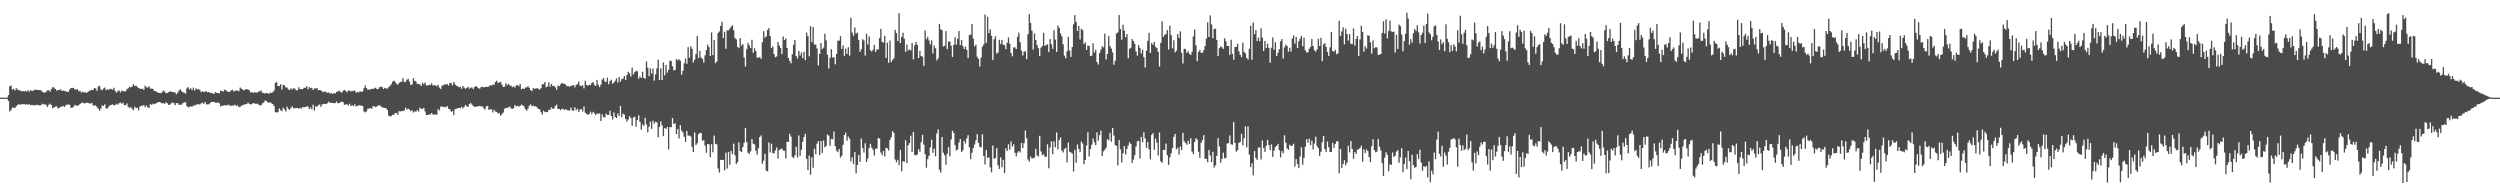 <?xml version="1.0" encoding="UTF-8"?>
<svg xmlns="http://www.w3.org/2000/svg" width="1920" height="150">
  <path d="M0 75.000h1v1.000H0zM1 75.000h1v1.000H1zM2 75.000h1v1.000H2zM3 75.000h1v1.000H3zM4 75.000h1v1.000H4zM5 75.000h1v1.000H5zM6 73.006h1v4.542H6zM7 66.327h1v19.290H7zM8 65.590h1v18.979H8zM9 68.739h1v13.902H9zM10 68.152h1v14.478H10zM11 69.513h1v13.496H11zM12 67.738h1v13.870H12zM13 68.767h1v11.855H13zM14 69.289h1v10.654H14zM15 69.482h1v11.028H15zM16 70.204h1v9.784H16zM17 69.855h1v10.269H17zM18 70.230h1v9.481H18zM19 69.842h1v10.470H19zM20 70.310h1v9.758H20zM21 69.256h1v11.063H21zM22 70.362h1v9.775H22zM23 69.221h1v11.582H23zM24 69.845h1v10.688H24zM25 69.680h1v11.143H25zM26 68.848h1v12.029H26zM27 68.960h1v11.897H27zM28 68.975h1v11.380H28zM29 69.192h1v11.834H29zM30 69.231h1v11.551H30zM31 69.312h1v11.526H31zM32 70.474h1v9.204H32zM33 71.083h1v9.038H33zM34 71.178h1v8.882H34zM35 70.371h1v10.350H35zM36 69.434h1v12.707H36zM37 69.304h1v11.138H37zM38 70.358h1v9.268H38zM39 68.308h1v12.319H39zM40 66.967h1v16.215H40zM41 67.239h1v15.275H41zM42 68.315h1v13.569H42zM43 69.533h1v12.149H43zM44 69.215h1v14.026H44zM45 69.101h1v13.745H45zM46 68.559h1v13.532H46zM47 69.826h1v12.101H47zM48 69.465h1v11.848H48zM49 69.853h1v12.290H49zM50 70.126h1v10.816H50zM51 70.498h1v9.819H51zM52 70.504h1v9.762H52zM53 68.743h1v11.706H53zM54 67.549h1v15.223H54zM55 67.694h1v15.047H55zM56 67.434h1v14.546H56zM57 68.650h1v11.901H57zM58 68.788h1v12.301H58zM59 68.485h1v12.795H59zM60 70.132h1v10.501H60zM61 69.689h1v10.286H61zM62 71.165h1v7.803H62zM63 70.354h1v8.451H63zM64 71.021h1v8.413H64zM65 70.868h1v8.376H65zM66 71.374h1v7.593H66zM67 70.702h1v8.148H67zM68 69.687h1v9.768H68zM69 69.521h1v9.992H69zM70 68.980h1v10.016H70zM71 69.196h1v11.707H71zM72 67.572h1v13.538H72zM73 67.924h1v13.077H73zM74 69.609h1v12.741H74zM75 66.411h1v17.032H75zM76 65.953h1v19.081H76zM77 68.768h1v14.579H77zM78 69.260h1v11.698H78zM79 68.040h1v13.434H79zM80 67.223h1v12.907H80zM81 69.290h1v13.993H81zM82 68.563h1v14.815H82zM83 69.045h1v12.915H83zM84 68.147h1v12.720H84zM85 68.402h1v12.191H85zM86 68.799h1v11.325H86zM87 67.399h1v13.531H87zM88 69.843h1v10.846H88zM89 71.222h1v8.478H89zM90 69.975h1v10.394H90zM91 69.448h1v9.819H91zM92 71.005h1v7.708H92zM93 69.546h1v10.232H93zM94 69.920h1v8.991H94zM95 70.190h1v10.490H95zM96 70.091h1v10.771H96zM97 68.436h1v11.014H97zM98 67.777h1v14.249H98zM99 66.544h1v16.292H99zM100 67.104h1v15.277H100zM101 66.415h1v17.214H101zM102 64.574h1v20.159H102zM103 66.084h1v15.940H103zM104 65.761h1v17.323H104zM105 66.759h1v16.027H105zM106 67.623h1v17.167H106zM107 68.064h1v13.731H107zM108 68.372h1v12.957H108zM109 68.028h1v13.118H109zM110 69.060h1v11.562H110zM111 65.798h1v16.585H111zM112 67.061h1v14.053H112zM113 67.251h1v15.111H113zM114 66.263h1v16.625H114zM115 68.104h1v11.800H115zM116 67.983h1v12.610H116zM117 68.322h1v11.242H117zM118 69.957h1v10.045H118zM119 69.922h1v9.638H119zM120 70.630h1v8.414H120zM121 71.263h1v7.109H121zM122 71.436h1v6.906H122zM123 71.635h1v7.094H123zM124 70.851h1v8.630H124zM125 69.496h1v9.639H125zM126 70.400h1v9.345H126zM127 71.501h1v7.036H127zM128 71.446h1v7.882H128zM129 70.749h1v9.840H129zM130 70.241h1v10.141H130zM131 70.276h1v9.174H131zM132 70.749h1v7.907H132zM133 70.768h1v8.465H133zM134 71.030h1v9.783H134zM135 72.414h1v6.814H135zM136 71.046h1v8.201H136zM137 69.521h1v11.035H137zM138 68.572h1v11.866H138zM139 70.010h1v10.372H139zM140 70.909h1v8.364H140zM141 71.118h1v7.488H141zM142 71.955h1v6.527H142zM143 67.897h1v13.486H143zM144 66.911h1v15.582H144zM145 68.626h1v13.516H145zM146 67.762h1v13.795H146zM147 69.293h1v12.793H147zM148 67.258h1v13.739H148zM149 69.427h1v11.674H149zM150 67.884h1v12.478H150zM151 68.685h1v11.420H151zM152 68.332h1v11.703H152zM153 69.167h1v11.114H153zM154 70.832h1v8.566H154zM155 70.069h1v8.773H155zM156 70.746h1v9.156H156zM157 70.173h1v8.133H157zM158 70.225h1v10.053H158zM159 70.882h1v9.183H159zM160 70.750h1v9.387H160zM161 71.372h1v7.688H161zM162 71.348h1v6.863H162zM163 71.903h1v6.446H163zM164 72.092h1v6.164H164zM165 70.706h1v8.230H165zM166 71.444h1v7.499H166zM167 71.371h1v7.308H167zM168 71.735h1v7.696H168zM169 69.416h1v12.267H169zM170 70.011h1v11.363H170zM171 70.314h1v10.760H171zM172 68.853h1v12.046H172zM173 69.219h1v11.698H173zM174 70.179h1v10.709H174zM175 70.621h1v9.688H175zM176 70.418h1v10.730H176zM177 69.434h1v11.779H177zM178 68.873h1v12.159H178zM179 70.322h1v10.783H179zM180 69.747h1v10.603H180zM181 69.447h1v12.077H181zM182 69.610h1v11.245H182zM183 69.999h1v12.267H183zM184 67.231h1v14.824H184zM185 68.153h1v12.902H185zM186 68.919h1v12.032H186zM187 69.379h1v10.842H187zM188 68.607h1v11.528H188zM189 68.380h1v11.558H189zM190 68.852h1v9.878H190zM191 69.374h1v10.428H191zM192 70.951h1v9.332H192zM193 70.742h1v9.078H193zM194 71.383h1v7.836H194zM195 70.862h1v8.510H195zM196 71.069h1v8.815H196zM197 71.143h1v8.440H197zM198 70.290h1v9.982H198zM199 70.153h1v10.524H199zM200 69.459h1v11.654H200zM201 71.105h1v8.379H201zM202 71.453h1v7.390H202zM203 71.812h1v5.512H203zM204 71.312h1v6.152H204zM205 71.550h1v6.857H205zM206 72.154h1v6.959H206zM207 71.036h1v7.395H207zM208 71.372h1v8.045H208zM209 70.850h1v9.088H209zM210 69.497h1v11.920H210zM211 63.521h1v22.588H211zM212 63.076h1v23.362H212zM213 66.063h1v19.992H213zM214 66.128h1v17.183H214zM215 64.654h1v19.937H215zM216 68.711h1v16.802H216zM217 65.199h1v17.548H217zM218 65.510h1v18.453H218zM219 67.121h1v18.583H219zM220 67.272h1v14.632H220zM221 68.683h1v15.071H221zM222 69.053h1v15.324H222zM223 67.739h1v15.023H223zM224 68.759h1v13.051H224zM225 67.750h1v15.405H225zM226 68.039h1v15.166H226zM227 69.465h1v13.451H227zM228 69.330h1v13.648H228zM229 67.010h1v16.426H229zM230 68.335h1v14.537H230zM231 68.483h1v14.925H231zM232 68.388h1v13.761H232zM233 67.332h1v15.186H233zM234 67.537h1v14.588H234zM235 66.171h1v15.631H235zM236 68.601h1v13.133H236zM237 66.750h1v16.963H237zM238 67.740h1v14.856H238zM239 67.399h1v16.602H239zM240 69.133h1v11.302H240zM241 67.955h1v16.981H241zM242 67.965h1v13.772H242zM243 67.565h1v14.313H243zM244 69.369h1v11.488H244zM245 69.111h1v11.078H245zM246 69.405h1v12.706H246zM247 70.264h1v10.044H247zM248 70.839h1v8.928H248zM249 70.139h1v9.696H249zM250 70.805h1v9.162H250zM251 71.297h1v7.942H251zM252 70.907h1v7.249H252zM253 71.900h1v7.102H253zM254 71.355h1v7.654H254zM255 72.267h1v6.688H255zM256 71.367h1v7.972H256zM257 71.830h1v7.232H257zM258 70.584h1v7.446H258zM259 70.219h1v9.205H259zM260 69.607h1v9.488H260zM261 70.509h1v8.036H261zM262 71.242h1v6.843H262zM263 69.696h1v8.759H263zM264 69.076h1v11.476H264zM265 69.853h1v10.395H265zM266 70.926h1v9.175H266zM267 69.446h1v11.658H267zM268 69.691h1v9.977H268zM269 70.113h1v11.362H269zM270 70.026h1v10.834H270zM271 69.687h1v11.878H271zM272 69.520h1v10.549H272zM273 71.221h1v10.482H273zM274 70.622h1v10.817H274zM275 70.915h1v9.899H275zM276 70.194h1v10.802H276zM277 70.403h1v10.813H277zM278 70.328h1v11.078H278zM279 67.774h1v17.774H279zM280 65.583h1v20.705H280zM281 67.642h1v17.989H281zM282 68.957h1v14.560H282zM283 68.719h1v14.694H283zM284 68.741h1v14.135H284zM285 68.203h1v15.392H285zM286 68.240h1v13.460H286zM287 67.860h1v13.735H287zM288 67.333h1v14.953H288zM289 68.465h1v13.301H289zM290 68.359h1v12.705H290zM291 66.975h1v13.840H291zM292 66.488h1v15.069H292zM293 66.931h1v15.612H293zM294 68.292h1v14.367H294zM295 67.547h1v15.399H295zM296 67.882h1v15.229H296zM297 68.103h1v16.315H297zM298 67.009h1v21.713H298zM299 66.004h1v23.413H299zM300 64.689h1v24.479H300zM301 62.766h1v25.325H301zM302 61.831h1v26.418H302zM303 62.829h1v23.961H303zM304 64.301h1v22.435H304zM305 65.070h1v23.172H305zM306 63.745h1v21.620H306zM307 63.005h1v22.634H307zM308 62.620h1v22.696H308zM309 60.072h1v25.329H309zM310 63.034h1v21.749H310zM311 62.806h1v19.822H311zM312 61.269h1v22.861H312zM313 60.572h1v22.939H313zM314 62.677h1v21.426H314zM315 65.241h1v20.281H315zM316 64.785h1v19.891H316zM317 60.063h1v26.341H317zM318 62.056h1v23.490H318zM319 62.586h1v23.170H319zM320 64.500h1v20.024H320zM321 64.369h1v21.341H321zM322 64.921h1v17.853H322zM323 65.923h1v17.663H323zM324 63.484h1v20.139H324zM325 64.717h1v18.179H325zM326 63.346h1v22.185H326zM327 65.566h1v22.784H327zM328 65.648h1v22.665H328zM329 65.108h1v22.647H329zM330 65.367h1v22.621H330zM331 63.977h1v22.823H331zM332 65.688h1v22.236H332zM333 65.403h1v22.722H333zM334 65.597h1v22.327H334zM335 66.251h1v21.815H335zM336 65.084h1v18.713H336zM337 67.208h1v17.648H337zM338 68.287h1v13.648H338zM339 65.614h1v16.138H339zM340 65.528h1v16.823H340zM341 64.808h1v17.211H341zM342 64.857h1v17.552H342zM343 64.547h1v16.932H343zM344 65.674h1v17.928H344zM345 63.652h1v20.373H345zM346 63.821h1v22.087H346zM347 65.587h1v19.646H347zM348 62.882h1v25.380H348zM349 64.697h1v19.143H349zM350 65.819h1v17.765H350zM351 66.179h1v16.933H351zM352 66.996h1v15.907H352zM353 66.672h1v16.393H353zM354 68.126h1v13.835H354zM355 66.047h1v17.137H355zM356 67.262h1v14.933H356zM357 68.178h1v12.433H357zM358 67.474h1v14.312H358zM359 66.662h1v15.288H359zM360 68.146h1v11.816H360zM361 67.220h1v11.850H361zM362 67.279h1v13.067H362zM363 68.390h1v12.962H363zM364 66.809h1v15.260H364zM365 65.936h1v15.977H365zM366 66.903h1v14.952H366zM367 67.853h1v13.506H367zM368 68.068h1v13.494H368zM369 66.861h1v14.750H369zM370 66.626h1v15.104H370zM371 67.077h1v16.035H371zM372 66.820h1v17.392H372zM373 66.591h1v15.187H373zM374 66.814h1v14.541H374zM375 66.434h1v17.843H375zM376 65.381h1v18.644H376zM377 65.710h1v18.235H377zM378 64.967h1v21.387H378zM379 65.114h1v19.243H379zM380 62.905h1v22.799H380zM381 61.962h1v23.992H381zM382 63.570h1v23.732H382zM383 63.489h1v23.302H383zM384 62.757h1v26.079H384zM385 64.947h1v22.821H385zM386 66.692h1v19.754H386zM387 66.607h1v16.997H387zM388 63.941h1v18.840H388zM389 65.534h1v17.437H389zM390 64.329h1v18.167H390zM391 65.561h1v16.260H391zM392 65.819h1v17.437H392zM393 66.989h1v16.699H393zM394 66.211h1v16.809H394zM395 67.306h1v13.400H395zM396 65.522h1v16.214H396zM397 65.335h1v15.922H397zM398 66.204h1v15.681H398zM399 64.492h1v16.860H399zM400 68.545h1v11.845H400zM401 67.987h1v12.896H401zM402 68.367h1v13.465H402zM403 67.224h1v16.604H403zM404 67.155h1v17.996H404zM405 66.163h1v17.359H405zM406 67.422h1v13.822H406zM407 69.175h1v11.024H407zM408 69.981h1v11.657H408zM409 67.696h1v13.329H409zM410 68.166h1v13.501H410zM411 68.012h1v13.619H411zM412 67.689h1v14.818H412zM413 68.258h1v15.472H413zM414 68.876h1v14.990H414zM415 67.662h1v18.546H415zM416 64.578h1v23.502H416zM417 64.839h1v20.140H417zM418 62.913h1v23.215H418zM419 67.021h1v18.905H419zM420 66.355h1v19.784H420zM421 63.290h1v21.012H421zM422 66.531h1v17.794H422zM423 64.414h1v18.082H423zM424 65.991h1v17.474H424zM425 65.897h1v17.487H425zM426 67.035h1v14.300H426zM427 68.968h1v11.364H427zM428 65.746h1v17.879H428zM429 66.237h1v17.462H429zM430 64.809h1v19.842H430zM431 63.717h1v19.883H431zM432 64.228h1v19.408H432zM433 64.300h1v20.185H433zM434 65.029h1v18.839H434zM435 66.224h1v18.270H435zM436 66.074h1v18.782H436zM437 66.746h1v18.087H437zM438 65.815h1v16.832H438zM439 65.816h1v18.954H439zM440 65.281h1v19.794H440zM441 67.047h1v15.345H441zM442 65.215h1v19.495H442zM443 64.567h1v18.920H443zM444 62.541h1v23.576H444zM445 65.854h1v18.201H445zM446 65.946h1v17.908H446zM447 65.600h1v20.055H447zM448 67.913h1v13.951H448zM449 62.118h1v24.466H449zM450 65.140h1v22.258H450zM451 65.957h1v22.261H451zM452 65.026h1v22.536H452zM453 65.353h1v20.479H453zM454 63.702h1v24.005H454zM455 63.023h1v22.837H455zM456 65.075h1v21.895H456zM457 66.046h1v22.384H457zM458 61.330h1v25.781H458zM459 64.989h1v22.511H459zM460 66.942h1v20.138H460zM461 65.033h1v27.947H461zM462 61.178h1v26.755H462zM463 59.823h1v30.115H463zM464 62.471h1v27.730H464zM465 63.029h1v24.177H465zM466 59.641h1v28.709H466zM467 64.647h1v23.685H467zM468 62.274h1v22.773H468zM469 61.188h1v27.848H469zM470 64.200h1v27.633H470zM471 63.356h1v23.003H471zM472 61.878h1v28.012H472zM473 60.250h1v30.387H473zM474 63.512h1v23.575H474zM475 59.196h1v29.948H475zM476 62.693h1v18.680H476zM477 60.823h1v29.262H477zM478 60.298h1v26.927H478zM479 58.358h1v29.716H479zM480 61.403h1v29.927H480zM481 57.585h1v35.797H481zM482 55.134h1v36.698H482zM483 56.391h1v32.837H483zM484 58.802h1v31.853H484zM485 51.925h1v44.762H485zM486 57.202h1v33.006H486zM487 55.365h1v34.302H487zM488 54.289h1v42.987H488zM489 54.805h1v37.395H489zM490 60.483h1v28.140H490zM491 58.687h1v34.849H491zM492 59.903h1v39.676H492zM493 55.129h1v40.334H493zM494 59.757h1v36.967H494zM495 60.463h1v30.075H495zM496 47.209h1v48.393H496zM497 52.044h1v49.597H497zM498 58.545h1v38.794H498zM499 52.550h1v40.824H499zM500 56.476h1v42.442H500zM501 52.607h1v40.072H501zM502 61.909h1v32.969H502zM503 57.150h1v36.250H503zM504 52.531h1v41.454H504zM505 45.877h1v59.549H505zM506 61.426h1v36.096H506zM507 52.468h1v40.847H507zM508 61.471h1v34.904H508zM509 47.988h1v56.536H509zM510 57.903h1v40.385H510zM511 49.895h1v49.105H511zM512 55.744h1v41.724H512zM513 53.676h1v61.060H513zM514 46.653h1v50.881H514zM515 46.968h1v50.839H515zM516 50.878h1v39.799H516zM517 54.030h1v41.186H517zM518 53.690h1v40.975H518zM519 45.454h1v57.586H519zM520 46.318h1v52.775H520zM521 45.511h1v60.822H521zM522 46.588h1v49.517H522zM523 57.424h1v42.951H523zM524 54.388h1v47.267H524zM525 48.569h1v56.467H525zM526 44.883h1v64.078H526zM527 48.996h1v51.634H527zM528 36.195h1v67.954H528zM529 44.318h1v59.801H529zM530 35.610h1v69.200H530zM531 37.443h1v75.351H531zM532 48.026h1v68.689H532zM533 45.774h1v55.969H533zM534 41.540h1v69.807H534zM535 27.675h1v82.424H535zM536 44.628h1v58.559H536zM537 39.067h1v62.997H537zM538 44.118h1v58.059H538zM539 45.210h1v62.889H539zM540 48.097h1v59.536H540zM541 42.420h1v69.439H541zM542 38.383h1v78.848H542zM543 34.263h1v76.408H543zM544 36.211h1v74.616H544zM545 43.008h1v77.779H545zM546 24.935h1v85.748H546zM547 42.343h1v74.589H547zM548 30.842h1v73.289H548zM549 48.466h1v61.976H549zM550 47.204h1v63.692H550zM551 25.296h1v104.072H551zM552 24.130h1v108.383H552zM553 19.974h1v102.731H553zM554 16.707h1v106.287H554zM555 29.205h1v93.569H555zM556 24.418h1v106.441H556zM557 37.468h1v79.805H557zM558 23.309h1v106.115H558zM559 23.409h1v93.254H559zM560 22.040h1v104.571H560zM561 20.516h1v95.416H561zM562 19.358h1v99.085H562zM563 23.238h1v87.110H563zM564 29.224h1v90.077H564zM565 30.314h1v95.762H565zM566 36.091h1v88.390H566zM567 37.023h1v72.365H567zM568 29.226h1v86.747H568zM569 35.015h1v81.861H569zM570 33.919h1v79.036H570zM571 44.135h1v65.581H571zM572 51.078h1v47.279H572zM573 37.781h1v71.352H573zM574 32.895h1v84.431H574zM575 34.803h1v83.321H575zM576 36.920h1v79.308H576zM577 30.508h1v76.282H577zM578 40.676h1v69.733H578zM579 36.997h1v73.851H579zM580 39.219h1v76.531H580zM581 44.133h1v74.563H581zM582 44.388h1v69.462H582zM583 43.762h1v61.494H583zM584 45.151h1v58.871H584zM585 32.424h1v93.401H585zM586 23.966h1v99.432H586zM587 28.921h1v89.252H587zM588 27.868h1v103.264H588zM589 23.090h1v108.487H589zM590 21.563h1v87.785H590zM591 27.584h1v89.512H591zM592 36.912h1v73.401H592zM593 35.651h1v81.923H593zM594 41.506h1v76.322H594zM595 43.932h1v71.618H595zM596 43.375h1v69.935H596zM597 32.274h1v89.637H597zM598 34.968h1v80.366H598zM599 36.857h1v77.684H599zM600 41.532h1v72.482H600zM601 28.022h1v87.600H601zM602 30.746h1v85.026H602zM603 29.490h1v92.254H603zM604 36.802h1v72.024H604zM605 44.536h1v64.504H605zM606 46.735h1v56.064H606zM607 48.638h1v56.259H607zM608 41.656h1v78.821H608zM609 34.375h1v87.093H609zM610 30.718h1v88.582H610zM611 43.052h1v69.704H611zM612 44.922h1v76.092H612zM613 39.067h1v64.942H613zM614 42.595h1v77.059H614zM615 40.330h1v74.739H615zM616 44.657h1v64.307H616zM617 39.713h1v65.574H617zM618 46.184h1v56.596H618zM619 24.982h1v97.038H619zM620 27.833h1v102.905H620zM621 43.206h1v76.301H621zM622 20.042h1v114.195H622zM623 32.363h1v88.584H623zM624 20.789h1v108.015H624zM625 34.132h1v80.038H625zM626 34.276h1v84.169H626zM627 37.215h1v73.155H627zM628 50.239h1v58.205H628zM629 41.417h1v77.644H629zM630 33.041h1v75.308H630zM631 37.740h1v79.735H631zM632 36.593h1v71.301H632zM633 25.931h1v87.165H633zM634 31.045h1v80.988H634zM635 41.971h1v61.285H635zM636 52.660h1v51.541H636zM637 44.444h1v67.535H637zM638 37.801h1v68.850H638zM639 44.235h1v62.787H639zM640 43.876h1v57.166H640zM641 49.394h1v62.872H641zM642 41.441h1v74.226H642zM643 31.280h1v85.587H643zM644 31.187h1v83.305H644zM645 27.777h1v93.197H645zM646 37.534h1v82.083H646zM647 34.866h1v76.341H647zM648 42.840h1v60.825H648zM649 37.270h1v64.521H649zM650 41.295h1v66.737H650zM651 36.257h1v68.591H651zM652 42.713h1v63.832H652zM653 13.618h1v110.348H653zM654 25.001h1v95.887H654zM655 27.472h1v98.446H655zM656 21.101h1v95.710H656zM657 25.738h1v107.320H657zM658 25.072h1v101.669H658zM659 30.658h1v88.302H659zM660 39.805h1v84.447H660zM661 37.811h1v68.620H661zM662 30.177h1v83.474H662zM663 31.018h1v86.149H663zM664 42.718h1v67.314H664zM665 25.970h1v98.462H665zM666 34.159h1v87.530H666zM667 27.959h1v85.748H667zM668 38.651h1v71.805H668zM669 39.578h1v73.789H669zM670 38.232h1v76.748H670zM671 34.480h1v84.969H671zM672 39.787h1v74.478H672zM673 37.898h1v76.165H673zM674 37.997h1v67.953H674zM675 29.213h1v77.215H675zM676 22.106h1v95.037H676zM677 32.121h1v87.090H677zM678 32.695h1v83.266H678zM679 27.553h1v92.642H679zM680 44.468h1v69.036H680zM681 32.818h1v81.151H681zM682 48.215h1v67.330H682zM683 31.117h1v76.475H683zM684 47.668h1v57.764H684zM685 45.986h1v54.685H685zM686 44.795h1v57.226H686zM687 22.891h1v99.697H687zM688 25.458h1v99.212H688zM689 31.464h1v91.275H689zM690 10.085h1v116.778H690zM691 32.957h1v82.174H691zM692 28.419h1v103.205H692zM693 25.146h1v98.644H693zM694 29.637h1v94.559H694zM695 39.907h1v67.769H695zM696 34.258h1v91.015H696zM697 38.850h1v72.833H697zM698 37.927h1v72.005H698zM699 38.679h1v65.584H699zM700 33.019h1v83.658H700zM701 45.636h1v55.626H701zM702 34.813h1v84.176H702zM703 32.219h1v87.124H703zM704 34.508h1v84.166H704zM705 44.541h1v70.058H705zM706 39.123h1v77.409H706zM707 43.029h1v66.164H707zM708 43.597h1v59.989H708zM709 50.577h1v60.454H709zM710 23.363h1v95.023H710zM711 30.092h1v98.669H711zM712 28.258h1v93.979H712zM713 31.067h1v88.640H713zM714 34.023h1v79.084H714zM715 30.934h1v76.384H715zM716 41.058h1v76.239H716zM717 34.894h1v79.244H717zM718 37.079h1v82.984H718zM719 46.411h1v56.158H719zM720 44.826h1v54.523H720zM721 18.338h1v111.992H721zM722 22.547h1v110.085H722zM723 23.185h1v82.037H723zM724 35.643h1v81.679H724zM725 35.104h1v84.147H725zM726 23.930h1v102.513H726zM727 37.781h1v80.337H727zM728 31.966h1v80.994H728zM729 31.824h1v88.203H729zM730 35.083h1v71.981H730zM731 43.703h1v56.693H731zM732 34.433h1v67.676H732zM733 28.532h1v82.910H733zM734 34.280h1v81.210H734zM735 29.742h1v85.111H735zM736 23.748h1v85.626H736zM737 34.662h1v72.115H737zM738 30.794h1v86.052H738zM739 35.429h1v80.005H739zM740 37.641h1v70.522H740zM741 35.831h1v74.384H741zM742 38.342h1v67.966H742zM743 44.656h1v59.158H743zM744 26.935h1v86.265H744zM745 26.496h1v95.789H745zM746 18.428h1v98.936H746zM747 29.700h1v84.040H747zM748 35.527h1v75.465H748zM749 34.251h1v73.596H749zM750 43.593h1v59.432H750zM751 45.213h1v64.517H751zM752 51.034h1v61.793H752zM753 44.212h1v68.952H753zM754 35.891h1v67.294H754zM755 34.201h1v85.513H755zM756 11.136h1v115.213H756zM757 32.871h1v82.358H757zM758 12.912h1v108.365H758zM759 25.410h1v95.488H759zM760 22.492h1v106.057H760zM761 27.522h1v104.853H761zM762 46.145h1v65.700H762zM763 30.088h1v91.947H763zM764 27.865h1v93.409H764zM765 41.108h1v72.707H765zM766 40.322h1v86.597H766zM767 30.569h1v99.152H767zM768 33.826h1v87.133H768zM769 30.626h1v97.892H769zM770 34.361h1v88.421H770zM771 34.685h1v98.167H771zM772 37.773h1v76.177H772zM773 32.817h1v83.170H773zM774 28.752h1v82.043H774zM775 33.572h1v81.343H775zM776 40.598h1v67.975H776zM777 43.259h1v69.254H777zM778 36.521h1v74.307H778zM779 36.346h1v81.026H779zM780 37.693h1v82.345H780zM781 28.261h1v88.924H781zM782 25.020h1v90.950H782zM783 32.484h1v84.559H783zM784 38.851h1v70.989H784zM785 42.599h1v71.059H785zM786 39.777h1v70.217H786zM787 39.254h1v60.951H787zM788 45.416h1v60.758H788zM789 26.262h1v96.233H789zM790 10.873h1v113.224H790zM791 17.635h1v102.637H791zM792 23.479h1v98.318H792zM793 38.016h1v83.505H793zM794 25.759h1v95.222H794zM795 30.729h1v83.423H795zM796 34.630h1v84.707H796zM797 37.003h1v83.289H797zM798 43.072h1v61.245H798zM799 36.588h1v79.717H799zM800 35.272h1v83.928H800zM801 25.250h1v93.283H801zM802 35.301h1v85.144H802zM803 34.431h1v85.891H803zM804 34.055h1v76.815H804zM805 40.032h1v89.206H805zM806 30.032h1v83.284H806zM807 33.987h1v74.577H807zM808 37.489h1v80.992H808zM809 23.181h1v85.391H809zM810 30.440h1v82.719H810zM811 39.832h1v61.921H811zM812 19.617h1v95.090H812zM813 21.522h1v86.086H813zM814 25.649h1v79.907H814zM815 27.845h1v87.791H815zM816 33.996h1v83.092H816zM817 42.680h1v71.849H817zM818 44.787h1v68.713H818zM819 39.386h1v85.380H819zM820 28.298h1v81.149H820zM821 38.875h1v77.597H821zM822 43.671h1v73.436H822zM823 36.129h1v81.784H823zM824 18.669h1v113.081H824zM825 11.643h1v103.418H825zM826 16.902h1v108.088H826zM827 23.778h1v87.213H827zM828 19.901h1v94.467H828zM829 30.294h1v86.617H829zM830 22.048h1v86.674H830zM831 23.180h1v87.021H831zM832 33.880h1v92.284H832zM833 32.486h1v90.396H833zM834 38.387h1v73.448H834zM835 34.943h1v66.634H835zM836 35.279h1v84.860H836zM837 43.035h1v71.434H837zM838 42.743h1v68.383H838zM839 33.261h1v73.252H839zM840 40.320h1v68.983H840zM841 38.250h1v73.197H841zM842 47.641h1v54.015H842zM843 49.560h1v58.410H843zM844 40.754h1v63.097H844zM845 38.015h1v62.274H845zM846 35.590h1v84.308H846zM847 36.330h1v79.927H847zM848 25.869h1v89.222H848zM849 45.703h1v67.814H849zM850 41.407h1v65.438H850zM851 27.612h1v80.188H851zM852 35.460h1v66.625H852zM853 37.278h1v71.525H853zM854 40.253h1v58.033H854zM855 49.712h1v54.385H855zM856 46.598h1v64.811H856zM857 25.705h1v86.421H857zM858 24.950h1v102.098H858zM859 11.468h1v95.997H859zM860 22.284h1v92.404H860zM861 30.526h1v94.226H861zM862 18.932h1v98.703H862zM863 23.527h1v88.699H863zM864 28.570h1v90.043H864zM865 26.219h1v88.146H865zM866 44.754h1v66.960H866zM867 37.499h1v71.787H867zM868 36.730h1v73.905H868zM869 30.019h1v95.127H869zM870 31.507h1v91.080H870zM871 33.513h1v85.744H871zM872 39.485h1v73.005H872zM873 42.644h1v65.879H873zM874 34.676h1v73.501H874zM875 36.899h1v84.818H875zM876 41.031h1v64.075H876zM877 38.061h1v71.191H877zM878 43.872h1v57.723H878zM879 51.815h1v54.518H879zM880 38.918h1v74.632H880zM881 31.325h1v77.739H881zM882 25.252h1v89.414H882zM883 40.693h1v81.654H883zM884 33.019h1v70.543H884zM885 34.407h1v67.778H885zM886 32.257h1v82.773H886zM887 35.874h1v70.556H887zM888 36.891h1v72.680H888zM889 39.803h1v79.583H889zM890 51.034h1v50.686H890zM891 32.903h1v91.004H891zM892 16.355h1v108.663H892zM893 28.353h1v86.679H893zM894 26.789h1v88.418H894zM895 26.180h1v84.040H895zM896 23.124h1v96.119H896zM897 38.029h1v88.722H897zM898 19.729h1v101.073H898zM899 26.947h1v90.849H899zM900 37.141h1v76.591H900zM901 30.920h1v74.215H901zM902 40.218h1v62.655H902zM903 38.883h1v75.737H903zM904 26.165h1v87.279H904zM905 29.196h1v89.535H905zM906 24.076h1v88.493H906zM907 40.538h1v74.752H907zM908 48.729h1v53.284H908zM909 37.366h1v71.100H909zM910 37.789h1v71.978H910zM911 40.659h1v70.486H911zM912 39.368h1v68.643H912zM913 41.257h1v69.247H913zM914 42.254h1v63.980H914zM915 39.842h1v76.592H915zM916 27.995h1v90.344H916zM917 22.705h1v86.373H917zM918 34.864h1v71.263H918zM919 46.950h1v60.242H919zM920 39.824h1v76.698H920zM921 38.396h1v82.791H921zM922 40.504h1v69.106H922zM923 40.481h1v67.126H923zM924 38.617h1v65.187H924zM925 35.308h1v86.713H925zM926 29.726h1v92.280H926zM927 17.150h1v107.517H927zM928 28.416h1v86.733H928zM929 11.839h1v107.583H929zM930 18.754h1v105.638H930zM931 29.313h1v87.249H931zM932 22.110h1v106.557H932zM933 22.133h1v104.833H933zM934 30.604h1v89.123H934zM935 43.066h1v63.092H935zM936 36.947h1v75.560H936zM937 35.667h1v89.330H937zM938 36.307h1v85.627H938zM939 37.588h1v79.684H939zM940 29.373h1v92.300H940zM941 31.674h1v89.635H941zM942 35.320h1v74.986H942zM943 35.255h1v74.549H943zM944 42.141h1v61.910H944zM945 30.565h1v80.278H945zM946 41.360h1v69.775H946zM947 45.898h1v47.865H947zM948 36.119h1v73.643H948zM949 36.040h1v80.507H949zM950 33.614h1v81.621H950zM951 39.372h1v70.291H951zM952 42.140h1v66.868H952zM953 43.868h1v58.846H953zM954 32.645h1v78.924H954zM955 39.707h1v66.525H955zM956 41.017h1v55.921H956zM957 44.508h1v68.640H957zM958 45.819h1v51.298H958zM959 37.516h1v81.264H959zM960 19.767h1v108.534H960zM961 45.929h1v79.468H961zM962 17.285h1v117.359H962zM963 26.174h1v89.795H963zM964 23.096h1v98.243H964zM965 31.559h1v91.377H965zM966 28.763h1v84.512H966zM967 31.645h1v81.684H967zM968 21.692h1v100.777H968zM969 28.858h1v79.009H969zM970 39.191h1v74.512H970zM971 31.431h1v85.271H971zM972 36.869h1v74.955H972zM973 33.526h1v73.930H973zM974 36.804h1v74.561H974zM975 48.254h1v67.023H975zM976 36.646h1v74.231H976zM977 28.735h1v91.766H977zM978 38.175h1v77.551H978zM979 32.408h1v80.371H979zM980 43.038h1v69.000H980zM981 40.556h1v69.889H981zM982 37.770h1v77.634H982zM983 31.731h1v89.138H983zM984 29.997h1v85.997H984zM985 45.019h1v72.730H985zM986 36.427h1v67.491H986zM987 34.203h1v75.431H987zM988 35.329h1v78.666H988zM989 39.754h1v75.291H989zM990 36.729h1v74.373H990zM991 39.604h1v72.576H991zM992 29.575h1v82.243H992zM993 27.276h1v83.131H993zM994 33.465h1v94.420H994zM995 28.342h1v93.893H995zM996 36.975h1v89.102H996zM997 31.706h1v97.359H997zM998 29.577h1v90.616H998zM999 27.553h1v85.515H999zM1000 35.490h1v91.051H1000zM1001 28.936h1v92.265H1001zM1002 38.538h1v74.095H1002zM1003 40.252h1v66.687H1003zM1004 40.206h1v69.425H1004zM1005 37.463h1v69.024H1005zM1006 36.028h1v75.429H1006zM1007 29.968h1v78.067H1007zM1008 35.321h1v79.467H1008zM1009 38.595h1v71.574H1009zM1010 39.668h1v65.317H1010zM1011 37.924h1v74.285H1011zM1012 29.834h1v83.918H1012zM1013 35.343h1v84.389H1013zM1014 29.103h1v87.482H1014zM1015 46.953h1v62.352H1015zM1016 34.154h1v70.207H1016zM1017 33.119h1v81.373H1017zM1018 36.036h1v80.801H1018zM1019 39.809h1v68.900H1019zM1020 43.052h1v69.986H1020zM1021 36.417h1v80.339H1021zM1022 24.517h1v92.244H1022zM1023 39.160h1v70.597H1023zM1024 39.732h1v73.823H1024zM1025 38.356h1v72.208H1025zM1026 41.627h1v66.933H1026zM1027 41.015h1v67.524H1027zM1028 15.917h1v117.124H1028zM1029 27.622h1v86.834H1029zM1030 24.152h1v104.888H1030zM1031 20.961h1v104.983H1031zM1032 34.008h1v89.024H1032zM1033 21.949h1v105.005H1033zM1034 26.130h1v98.806H1034zM1035 31.179h1v80.793H1035zM1036 26.286h1v90.752H1036zM1037 33.583h1v74.822H1037zM1038 33.877h1v80.564H1038zM1039 21.847h1v100.111H1039zM1040 35.096h1v81.671H1040zM1041 29.891h1v88.383H1041zM1042 27.578h1v87.411H1042zM1043 43.039h1v71.643H1043zM1044 30.273h1v83.371H1044zM1045 19.845h1v92.017H1045zM1046 24.596h1v99.639H1046zM1047 39.623h1v75.080H1047zM1048 35.427h1v82.169H1048zM1049 37.263h1v77.520H1049zM1050 26.967h1v89.118H1050zM1051 27.518h1v93.127H1051zM1052 32.525h1v91.985H1052zM1053 41.212h1v71.069H1053zM1054 31.071h1v75.818H1054zM1055 37.066h1v78.226H1055zM1056 36.228h1v80.748H1056zM1057 36.469h1v80.008H1057zM1058 42.200h1v64.482H1058zM1059 41.991h1v70.703H1059zM1060 41.410h1v74.129H1060zM1061 25.341h1v99.932H1061zM1062 16.304h1v118.859H1062zM1063 25.789h1v95.292H1063zM1064 14.872h1v102.068H1064zM1065 29.514h1v89.482H1065zM1066 23.873h1v107.599H1066zM1067 15.900h1v110.305H1067zM1068 24.062h1v102.649H1068zM1069 24.517h1v92.557H1069zM1070 24.254h1v96.217H1070zM1071 40.275h1v79.272H1071zM1072 26.692h1v89.674H1072zM1073 37.640h1v77.728H1073zM1074 18.875h1v106.104H1074zM1075 20.144h1v100.746H1075zM1076 26.597h1v87.254H1076zM1077 39.388h1v92.831H1077zM1078 31.636h1v94.410H1078zM1079 25.887h1v95.176H1079zM1080 9.772h1v120.147H1080zM1081 14.255h1v101.668H1081zM1082 34.300h1v89.545H1082zM1083 30.073h1v107.677H1083zM1084 32.689h1v86.160H1084zM1085 25.497h1v101.333H1085zM1086 22.332h1v106.515H1086zM1087 23.814h1v104.448H1087zM1088 19.471h1v98.955H1088zM1089 24.803h1v97.444H1089zM1090 33.362h1v81.591H1090zM1091 26.847h1v97.930H1091zM1092 25.123h1v105.944H1092zM1093 19.610h1v107.965H1093zM1094 33.003h1v95.393H1094zM1095 18.392h1v108.987H1095zM1096 10.464h1v125.762H1096zM1097 24.852h1v99.178H1097zM1098 26.232h1v113.723H1098zM1099 30.929h1v100.146H1099zM1100 28.266h1v105.571H1100zM1101 20.131h1v96.989H1101zM1102 19.566h1v102.661H1102zM1103 26.813h1v80.399H1103zM1104 31.793h1v69.301H1104zM1105 38.338h1v79.832H1105zM1106 30.238h1v89.925H1106zM1107 33.908h1v78.051H1107zM1108 32.453h1v95.665H1108zM1109 39.294h1v77.884H1109zM1110 18.706h1v100.835H1110zM1111 29.820h1v96.573H1111zM1112 32.475h1v84.108H1112zM1113 40.027h1v73.465H1113zM1114 34.664h1v72.433H1114zM1115 39.041h1v67.803H1115zM1116 34.033h1v71.941H1116zM1117 35.795h1v71.283H1117zM1118 39.430h1v73.782H1118zM1119 23.312h1v104.696H1119zM1120 32.791h1v73.733H1120zM1121 12.073h1v99.265H1121zM1122 26.310h1v89.453H1122zM1123 33.687h1v77.975H1123zM1124 25.132h1v90.195H1124zM1125 22.855h1v91.474H1125zM1126 34.683h1v68.711H1126zM1127 44.544h1v70.763H1127zM1128 44.170h1v69.634H1128zM1129 41.599h1v66.776H1129zM1130 30.299h1v94.423H1130zM1131 30.973h1v100.000H1131zM1132 17.261h1v100.106H1132zM1133 25.585h1v99.954H1133zM1134 35.671h1v80.675H1134zM1135 32.783h1v86.377H1135zM1136 31.751h1v80.941H1136zM1137 38.507h1v70.934H1137zM1138 35.824h1v75.247H1138zM1139 41.006h1v67.983H1139zM1140 37.929h1v70.937H1140zM1141 28.259h1v91.691H1141zM1142 20.039h1v106.322H1142zM1143 25.436h1v89.064H1143zM1144 37.026h1v94.013H1144zM1145 33.525h1v81.250H1145zM1146 36.746h1v86.226H1146zM1147 34.793h1v76.764H1147zM1148 24.609h1v95.590H1148zM1149 37.471h1v79.011H1149zM1150 44.833h1v67.037H1150zM1151 47.073h1v58.130H1151zM1152 38.069h1v73.275H1152zM1153 23.912h1v96.376H1153zM1154 27.331h1v96.182H1154zM1155 30.077h1v85.995H1155zM1156 39.484h1v71.919H1156zM1157 46.581h1v58.055H1157zM1158 31.854h1v84.706H1158zM1159 23.974h1v88.424H1159zM1160 36.946h1v81.766H1160zM1161 36.535h1v75.799H1161zM1162 37.261h1v67.102H1162zM1163 38.411h1v63.773H1163zM1164 24.962h1v108.680H1164zM1165 19.319h1v96.634H1165zM1166 28.328h1v107.986H1166zM1167 22.847h1v97.753H1167zM1168 24.618h1v103.726H1168zM1169 33.557h1v83.448H1169zM1170 23.565h1v104.462H1170zM1171 37.164h1v84.130H1171zM1172 38.490h1v79.169H1172zM1173 47.929h1v70.425H1173zM1174 49.906h1v53.611H1174zM1175 23.638h1v83.559H1175zM1176 25.461h1v81.620H1176zM1177 35.945h1v75.841H1177zM1178 27.849h1v84.557H1178zM1179 41.227h1v68.779H1179zM1180 36.216h1v76.345H1180zM1181 34.586h1v73.734H1181zM1182 33.904h1v74.804H1182zM1183 50.036h1v47.538H1183zM1184 47.115h1v69.470H1184zM1185 32.258h1v85.516H1185zM1186 26.298h1v89.042H1186zM1187 27.482h1v91.992H1187zM1188 25.139h1v91.294H1188zM1189 21.505h1v87.007H1189zM1190 29.287h1v80.544H1190zM1191 32.812h1v78.244H1191zM1192 33.789h1v83.063H1192zM1193 36.251h1v76.733H1193zM1194 40.488h1v71.687H1194zM1195 41.859h1v70.691H1195zM1196 41.878h1v72.382H1196zM1197 37.082h1v80.026H1197zM1198 17.882h1v108.274H1198zM1199 33.395h1v97.701H1199zM1200 34.355h1v78.370H1200zM1201 18.671h1v105.656H1201zM1202 29.422h1v93.507H1202zM1203 33.806h1v95.955H1203zM1204 28.250h1v88.600H1204zM1205 27.897h1v92.405H1205zM1206 27.296h1v91.180H1206zM1207 37.258h1v76.583H1207zM1208 37.797h1v75.748H1208zM1209 41.357h1v78.442H1209zM1210 31.283h1v92.756H1210zM1211 35.129h1v81.674H1211zM1212 29.450h1v86.718H1212zM1213 35.259h1v81.128H1213zM1214 37.187h1v75.253H1214zM1215 33.096h1v90.490H1215zM1216 37.410h1v80.542H1216zM1217 26.039h1v93.338H1217zM1218 29.738h1v89.482H1218zM1219 43.007h1v63.445H1219zM1220 35.170h1v81.876H1220zM1221 24.561h1v94.116H1221zM1222 27.764h1v102.143H1222zM1223 28.943h1v79.627H1223zM1224 40.127h1v85.558H1224zM1225 39.439h1v67.893H1225zM1226 31.938h1v78.408H1226zM1227 37.406h1v73.931H1227zM1228 47.785h1v66.450H1228zM1229 38.446h1v81.232H1229zM1230 49.049h1v51.471H1230zM1231 50.918h1v62.404H1231zM1232 23.137h1v95.908H1232zM1233 19.348h1v113.828H1233zM1234 31.572h1v84.032H1234zM1235 29.252h1v103.737H1235zM1236 22.341h1v100.912H1236zM1237 32.172h1v82.126H1237zM1238 29.646h1v85.942H1238zM1239 31.594h1v82.145H1239zM1240 35.348h1v84.010H1240zM1241 39.962h1v73.204H1241zM1242 34.436h1v69.482H1242zM1243 31.369h1v80.702H1243zM1244 17.540h1v101.251H1244zM1245 36.857h1v86.298H1245zM1246 45.349h1v64.173H1246zM1247 43.332h1v69.363H1247zM1248 45.371h1v60.650H1248zM1249 47.747h1v63.601H1249zM1250 42.500h1v75.331H1250zM1251 36.841h1v66.225H1251zM1252 45.436h1v56.922H1252zM1253 45.836h1v54.467H1253zM1254 43.989h1v59.212H1254zM1255 22.822h1v93.344H1255zM1256 30.861h1v84.233H1256zM1257 19.563h1v100.299H1257zM1258 17.770h1v103.427H1258zM1259 30.526h1v80.822H1259zM1260 26.883h1v102.951H1260zM1261 28.875h1v84.895H1261zM1262 36.439h1v68.788H1262zM1263 42.841h1v68.244H1263zM1264 47.522h1v57.361H1264zM1265 44.525h1v60.312H1265zM1266 30.270h1v98.301H1266zM1267 21.338h1v101.875H1267zM1268 25.293h1v102.489H1268zM1269 23.500h1v98.306H1269zM1270 30.150h1v80.054H1270zM1271 37.465h1v78.767H1271zM1272 18.538h1v100.658H1272zM1273 34.381h1v93.108H1273zM1274 41.203h1v68.325H1274zM1275 47.684h1v66.116H1275zM1276 38.172h1v69.081H1276zM1277 42.269h1v74.928H1277zM1278 34.312h1v80.924H1278zM1279 33.988h1v83.761H1279zM1280 36.441h1v81.061H1280zM1281 33.066h1v82.673H1281zM1282 28.573h1v85.048H1282zM1283 39.192h1v71.262H1283zM1284 37.754h1v68.403H1284zM1285 36.380h1v77.938H1285zM1286 46.443h1v72.700H1286zM1287 47.488h1v60.800H1287zM1288 43.869h1v55.884H1288zM1289 34.852h1v78.538H1289zM1290 24.958h1v104.783H1290zM1291 41.229h1v80.625H1291zM1292 32.710h1v79.755H1292zM1293 46.979h1v60.400H1293zM1294 47.816h1v58.950H1294zM1295 43.738h1v70.127H1295zM1296 37.276h1v82.979H1296zM1297 45.899h1v64.879H1297zM1298 36.464h1v71.617H1298zM1299 40.429h1v66.958H1299zM1300 15.921h1v119.124H1300zM1301 26.280h1v109.874H1301zM1302 29.418h1v100.076H1302zM1303 29.832h1v97.819H1303zM1304 29.315h1v96.624H1304zM1305 17.230h1v103.534H1305zM1306 31.288h1v86.324H1306zM1307 31.380h1v95.125H1307zM1308 25.098h1v94.547H1308zM1309 29.648h1v86.221H1309zM1310 35.613h1v79.380H1310zM1311 22.555h1v95.230H1311zM1312 16.203h1v98.093H1312zM1313 34.235h1v89.355H1313zM1314 42.522h1v80.430H1314zM1315 41.776h1v68.252H1315zM1316 31.349h1v92.925H1316zM1317 33.149h1v94.257H1317zM1318 33.816h1v93.804H1318zM1319 37.391h1v73.442H1319zM1320 36.644h1v74.540H1320zM1321 46.078h1v54.898H1321zM1322 39.780h1v73.617H1322zM1323 41.033h1v85.428H1323zM1324 43.695h1v80.800H1324zM1325 31.847h1v88.554H1325zM1326 34.384h1v90.486H1326zM1327 36.234h1v77.685H1327zM1328 42.365h1v74.641H1328zM1329 40.970h1v75.928H1329zM1330 42.368h1v68.918H1330zM1331 37.956h1v74.265H1331zM1332 37.449h1v81.280H1332zM1333 42.621h1v67.631H1333zM1334 15.188h1v110.028H1334zM1335 26.900h1v106.686H1335zM1336 36.049h1v84.849H1336zM1337 17.777h1v98.831H1337zM1338 35.136h1v86.661H1338zM1339 27.650h1v99.829H1339zM1340 25.974h1v82.762H1340zM1341 30.471h1v95.039H1341zM1342 27.519h1v91.242H1342zM1343 34.434h1v84.780H1343zM1344 16.104h1v97.564H1344zM1345 21.473h1v94.413H1345zM1346 29.601h1v84.903H1346zM1347 34.147h1v83.762H1347zM1348 28.340h1v92.740H1348zM1349 37.922h1v70.489H1349zM1350 41.114h1v77.170H1350zM1351 22.324h1v91.032H1351zM1352 25.623h1v92.230H1352zM1353 25.174h1v105.415H1353zM1354 36.289h1v79.549H1354zM1355 45.912h1v66.243H1355zM1356 35.366h1v72.103H1356zM1357 26.977h1v88.268H1357zM1358 31.268h1v84.586H1358zM1359 34.116h1v76.605H1359zM1360 30.990h1v79.530H1360zM1361 31.308h1v82.062H1361zM1362 40.760h1v80.274H1362zM1363 31.583h1v93.435H1363zM1364 35.156h1v83.641H1364zM1365 35.752h1v74.712H1365zM1366 41.547h1v62.216H1366zM1367 43.639h1v71.387H1367zM1368 17.628h1v108.593H1368zM1369 20.631h1v107.617H1369zM1370 22.714h1v97.552H1370zM1371 34.689h1v77.993H1371zM1372 34.656h1v79.879H1372zM1373 24.740h1v95.590H1373zM1374 36.867h1v70.200H1374zM1375 28.449h1v98.097H1375zM1376 39.060h1v72.611H1376zM1377 31.934h1v87.742H1377zM1378 35.131h1v83.150H1378zM1379 39.595h1v72.718H1379zM1380 28.438h1v83.482H1380zM1381 32.753h1v90.728H1381zM1382 33.594h1v77.103H1382zM1383 33.101h1v81.432H1383zM1384 36.386h1v70.160H1384zM1385 36.011h1v69.513H1385zM1386 40.448h1v73.837H1386zM1387 42.114h1v62.033H1387zM1388 41.143h1v66.588H1388zM1389 42.663h1v65.723H1389zM1390 48.648h1v58.701H1390zM1391 33.089h1v75.782H1391zM1392 43.096h1v70.246H1392zM1393 22.278h1v95.526H1393zM1394 39.343h1v74.823H1394zM1395 39.851h1v75.112H1395zM1396 35.613h1v77.959H1396zM1397 35.662h1v77.866H1397zM1398 43.932h1v72.791H1398zM1399 43.941h1v70.585H1399zM1400 38.074h1v76.842H1400zM1401 42.914h1v69.951H1401zM1402 23.796h1v105.014H1402zM1403 26.118h1v100.749H1403zM1404 14.370h1v104.364H1404zM1405 23.831h1v98.050H1405zM1406 24.873h1v94.528H1406zM1407 28.508h1v85.293H1407zM1408 29.125h1v88.751H1408zM1409 28.699h1v88.907H1409zM1410 32.516h1v84.972H1410zM1411 34.261h1v78.131H1411zM1412 39.827h1v72.878H1412zM1413 38.900h1v79.232H1413zM1414 23.231h1v84.609H1414zM1415 35.445h1v77.010H1415zM1416 38.906h1v83.612H1416zM1417 29.163h1v79.398H1417zM1418 25.246h1v92.174H1418zM1419 35.367h1v81.692H1419zM1420 38.906h1v75.804H1420zM1421 32.020h1v79.923H1421zM1422 43.701h1v64.114H1422zM1423 43.665h1v64.306H1423zM1424 38.831h1v69.982H1424zM1425 30.299h1v85.902H1425zM1426 41.943h1v71.899H1426zM1427 26.289h1v87.663H1427zM1428 35.929h1v95.229H1428zM1429 45.583h1v76.369H1429zM1430 27.617h1v89.637H1430zM1431 33.216h1v76.063H1431zM1432 37.721h1v67.462H1432zM1433 24.820h1v83.239H1433zM1434 36.829h1v62.656H1434zM1435 47.257h1v58.468H1435zM1436 27.772h1v98.445H1436zM1437 23.465h1v97.736H1437zM1438 40.878h1v78.742H1438zM1439 28.521h1v111.205H1439zM1440 29.861h1v84.415H1440zM1441 24.535h1v105.810H1441zM1442 32.507h1v92.273H1442zM1443 24.182h1v90.857H1443zM1444 40.117h1v92.563H1444zM1445 33.083h1v78.683H1445zM1446 38.852h1v66.814H1446zM1447 37.495h1v80.215H1447zM1448 39.125h1v84.855H1448zM1449 37.188h1v81.870H1449zM1450 29.283h1v78.393H1450zM1451 26.945h1v85.909H1451zM1452 42.579h1v68.850H1452zM1453 44.880h1v62.805H1453zM1454 46.061h1v63.379H1454zM1455 40.916h1v68.731H1455zM1456 40.572h1v67.963H1456zM1457 38.466h1v77.531H1457zM1458 46.348h1v66.591H1458zM1459 27.503h1v88.286H1459zM1460 36.997h1v79.244H1460zM1461 29.189h1v87.141H1461zM1462 27.008h1v90.003H1462zM1463 33.007h1v81.739H1463zM1464 35.028h1v80.427H1464zM1465 38.855h1v68.875H1465zM1466 45.482h1v63.136H1466zM1467 44.858h1v64.997H1467zM1468 48.244h1v53.450H1468zM1469 45.124h1v65.628H1469zM1470 14.435h1v118.439H1470zM1471 25.188h1v101.242H1471zM1472 30.349h1v88.119H1472zM1473 17.115h1v110.177H1473zM1474 26.999h1v84.828H1474zM1475 32.668h1v86.037H1475zM1476 32.371h1v95.219H1476zM1477 36.844h1v89.386H1477zM1478 39.200h1v69.276H1478zM1479 39.648h1v73.022H1479zM1480 29.986h1v83.041H1480zM1481 42.711h1v69.254H1481zM1482 27.533h1v94.476H1482zM1483 28.332h1v84.993H1483zM1484 36.606h1v77.591H1484zM1485 35.093h1v78.276H1485zM1486 42.571h1v74.521H1486zM1487 43.334h1v74.608H1487zM1488 41.498h1v81.586H1488zM1489 45.470h1v63.981H1489zM1490 42.216h1v75.996H1490zM1491 41.761h1v67.810H1491zM1492 35.796h1v81.430H1492zM1493 22.231h1v105.277H1493zM1494 27.152h1v98.120H1494zM1495 34.120h1v80.992H1495zM1496 37.238h1v84.108H1496zM1497 33.503h1v82.818H1497zM1498 39.527h1v80.283H1498zM1499 45.587h1v58.732H1499zM1500 42.241h1v66.696H1500zM1501 46.649h1v64.037H1501zM1502 40.372h1v72.328H1502zM1503 41.882h1v59.943H1503zM1504 42.164h1v73.368H1504zM1505 22.280h1v110.176H1505zM1506 22.092h1v101.313H1506zM1507 28.804h1v89.090H1507zM1508 28.657h1v86.759H1508zM1509 29.665h1v95.366H1509zM1510 26.986h1v105.599H1510zM1511 36.249h1v73.443H1511zM1512 38.570h1v69.200H1512zM1513 40.508h1v69.660H1513zM1514 38.563h1v72.990H1514zM1515 31.963h1v73.598H1515zM1516 25.874h1v85.605H1516zM1517 27.653h1v90.142H1517zM1518 47.790h1v52.249H1518zM1519 37.320h1v71.916H1519zM1520 30.903h1v87.736H1520zM1521 33.425h1v73.924H1521zM1522 32.527h1v66.979H1522zM1523 39.955h1v76.397H1523zM1524 41.687h1v59.553H1524zM1525 44.267h1v58.595H1525zM1526 42.519h1v65.078H1526zM1527 35.470h1v84.399H1527zM1528 31.012h1v96.507H1528zM1529 42.806h1v68.308H1529zM1530 39.740h1v74.071H1530zM1531 38.191h1v69.981H1531zM1532 41.216h1v64.412H1532zM1533 39.451h1v72.501H1533zM1534 38.092h1v71.796H1534zM1535 47.462h1v58.092H1535zM1536 51.874h1v46.206H1536zM1537 46.217h1v57.442H1537zM1538 18.832h1v108.783H1538zM1539 21.765h1v102.348H1539zM1540 22.877h1v95.615H1540zM1541 15.461h1v110.022H1541zM1542 21.895h1v91.870H1542zM1543 29.898h1v80.186H1543zM1544 38.592h1v80.229H1544zM1545 27.131h1v97.629H1545zM1546 46.823h1v70.039H1546zM1547 39.265h1v67.588H1547zM1548 29.463h1v76.649H1548zM1549 46.077h1v57.653H1549zM1550 32.690h1v79.214H1550zM1551 44.358h1v65.744H1551zM1552 35.134h1v73.409H1552zM1553 38.633h1v72.335H1553zM1554 38.155h1v76.232H1554zM1555 40.258h1v73.369H1555zM1556 29.787h1v88.508H1556zM1557 37.183h1v70.520H1557zM1558 36.907h1v72.158H1558zM1559 42.022h1v70.661H1559zM1560 46.699h1v67.545H1560zM1561 31.059h1v96.828H1561zM1562 35.121h1v101.489H1562zM1563 23.851h1v96.251H1563zM1564 34.606h1v82.154H1564zM1565 38.466h1v72.067H1565zM1566 36.962h1v76.071H1566zM1567 32.559h1v88.366H1567zM1568 38.642h1v73.214H1568zM1569 41.323h1v61.904H1569zM1570 42.654h1v71.975H1570zM1571 42.341h1v61.225H1571zM1572 31.875h1v82.302H1572zM1573 22.716h1v107.669H1573zM1574 26.682h1v93.137H1574zM1575 13.769h1v114.696H1575zM1576 29.234h1v82.141H1576zM1577 37.286h1v84.902H1577zM1578 42.402h1v72.988H1578zM1579 46.716h1v67.422H1579zM1580 31.977h1v84.765H1580zM1581 37.399h1v77.540H1581zM1582 39.314h1v71.822H1582zM1583 35.104h1v69.332H1583zM1584 38.528h1v78.489H1584zM1585 32.179h1v80.894H1585zM1586 34.168h1v76.470H1586zM1587 35.380h1v74.146H1587zM1588 44.130h1v59.284H1588zM1589 31.484h1v80.262H1589zM1590 33.600h1v73.563H1590zM1591 38.361h1v69.331H1591zM1592 38.563h1v65.278H1592zM1593 26.011h1v81.754H1593zM1594 34.617h1v75.391H1594zM1595 32.980h1v83.934H1595zM1596 31.228h1v86.768H1596zM1597 36.141h1v82.312H1597zM1598 34.996h1v83.983H1598zM1599 31.029h1v80.774H1599zM1600 25.278h1v81.975H1600zM1601 38.287h1v83.695H1601zM1602 40.007h1v74.738H1602zM1603 36.752h1v69.860H1603zM1604 42.223h1v72.808H1604zM1605 32.743h1v77.128H1605zM1606 21.725h1v116.151H1606zM1607 18.300h1v113.095H1607zM1608 29.406h1v95.031H1608zM1609 21.648h1v109.913H1609zM1610 33.340h1v91.691H1610zM1611 24.599h1v102.101H1611zM1612 27.842h1v94.547H1612zM1613 24.674h1v102.457H1613zM1614 40.428h1v78.944H1614zM1615 38.287h1v79.160H1615zM1616 27.554h1v93.782H1616zM1617 28.839h1v89.916H1617zM1618 19.192h1v121.050H1618zM1619 27.305h1v101.270H1619zM1620 34.491h1v87.175H1620zM1621 27.820h1v95.154H1621zM1622 17.890h1v103.297H1622zM1623 27.491h1v81.687H1623zM1624 28.044h1v85.336H1624zM1625 32.151h1v77.941H1625zM1626 22.243h1v91.697H1626zM1627 30.035h1v97.102H1627zM1628 26.097h1v113.875H1628zM1629 31.245h1v100.084H1629zM1630 27.446h1v96.704H1630zM1631 29.662h1v93.742H1631zM1632 18.450h1v107.308H1632zM1633 36.422h1v90.031H1633zM1634 34.297h1v102.437H1634zM1635 27.894h1v87.291H1635zM1636 29.890h1v103.617H1636zM1637 29.830h1v91.058H1637zM1638 25.332h1v98.703H1638zM1639 21.282h1v97.355H1639zM1640 21.233h1v109.376H1640zM1641 28.863h1v103.238H1641zM1642 26.917h1v88.627H1642zM1643 16.276h1v111.684H1643zM1644 31.698h1v89.523H1644zM1645 27.342h1v96.876H1645zM1646 40.450h1v79.038H1646zM1647 38.073h1v83.485H1647zM1648 16.849h1v95.590H1648zM1649 44.685h1v57.398H1649zM1650 35.477h1v80.180H1650zM1651 41.984h1v74.841H1651zM1652 33.576h1v78.062H1652zM1653 25.882h1v93.938H1653zM1654 37.015h1v77.674H1654zM1655 38.983h1v78.411H1655zM1656 41.169h1v75.858H1656zM1657 34.164h1v82.580H1657zM1658 41.967h1v61.230H1658zM1659 40.056h1v70.049H1659zM1660 44.973h1v65.996H1660zM1661 45.291h1v67.346H1661zM1662 44.154h1v59.945H1662zM1663 32.421h1v79.098H1663zM1664 37.208h1v78.875H1664zM1665 35.548h1v82.779H1665zM1666 37.684h1v74.975H1666zM1667 30.253h1v87.768H1667zM1668 38.818h1v64.876H1668zM1669 36.751h1v69.790H1669zM1670 37.741h1v76.064H1670zM1671 40.107h1v75.360H1671zM1672 43.417h1v71.622H1672zM1673 43.749h1v58.666H1673zM1674 29.948h1v94.727H1674zM1675 20.892h1v106.012H1675zM1676 19.421h1v93.267H1676zM1677 18.568h1v99.483H1677zM1678 28.405h1v89.084H1678zM1679 31.780h1v93.621H1679zM1680 38.492h1v80.804H1680zM1681 28.613h1v94.264H1681zM1682 33.087h1v79.701H1682zM1683 33.648h1v85.494H1683zM1684 41.248h1v78.900H1684zM1685 33.675h1v83.306H1685zM1686 34.889h1v93.349H1686zM1687 26.140h1v87.177H1687zM1688 31.610h1v84.879H1688zM1689 33.237h1v81.472H1689zM1690 43.892h1v62.436H1690zM1691 33.594h1v71.865H1691zM1692 40.012h1v64.157H1692zM1693 45.206h1v55.946H1693zM1694 38.897h1v65.789H1694zM1695 43.617h1v67.919H1695zM1696 52.258h1v48.156H1696zM1697 37.429h1v77.229H1697zM1698 31.346h1v82.260H1698zM1699 42.500h1v60.890H1699zM1700 36.318h1v85.259H1700zM1701 38.679h1v87.528H1701zM1702 51.028h1v68.597H1702zM1703 42.051h1v67.740H1703zM1704 51.101h1v59.749H1704zM1705 41.265h1v67.423H1705zM1706 49.819h1v59.070H1706zM1707 43.113h1v62.499H1707zM1708 32.151h1v84.996H1708zM1709 18.381h1v115.459H1709zM1710 14.278h1v112.399H1710zM1711 25.179h1v99.460H1711zM1712 27.419h1v90.281H1712zM1713 17.220h1v107.086H1713zM1714 37.917h1v94.329H1714zM1715 32.443h1v89.477H1715zM1716 37.829h1v77.472H1716zM1717 27.070h1v97.442H1717zM1718 34.718h1v83.101H1718zM1719 41.954h1v67.346H1719zM1720 36.031h1v83.262H1720zM1721 28.198h1v89.883H1721zM1722 38.194h1v83.926H1722zM1723 37.450h1v84.150H1723zM1724 34.731h1v83.456H1724zM1725 40.947h1v76.556H1725zM1726 31.785h1v79.580H1726zM1727 28.822h1v86.737H1727zM1728 44.436h1v56.163H1728zM1729 44.815h1v58.327H1729zM1730 40.846h1v67.032H1730zM1731 29.288h1v85.501H1731zM1732 25.968h1v93.955H1732zM1733 34.789h1v86.200H1733zM1734 39.127h1v73.626H1734zM1735 27.346h1v81.065H1735zM1736 35.916h1v84.892H1736zM1737 39.031h1v81.454H1737zM1738 37.612h1v78.518H1738zM1739 42.857h1v73.677H1739zM1740 43.649h1v67.442H1740zM1741 43.911h1v61.269H1741zM1742 26.530h1v106.764H1742zM1743 12.177h1v128.100H1743zM1744 17.880h1v101.595H1744zM1745 23.598h1v98.166H1745zM1746 23.431h1v102.650H1746zM1747 33.274h1v86.077H1747zM1748 32.823h1v87.598H1748zM1749 37.202h1v72.810H1749zM1750 39.641h1v79.210H1750zM1751 40.577h1v63.586H1751zM1752 40.791h1v81.566H1752zM1753 36.932h1v79.847H1753zM1754 29.055h1v97.293H1754zM1755 26.412h1v99.834H1755zM1756 29.349h1v99.530H1756zM1757 32.076h1v92.174H1757zM1758 29.117h1v93.072H1758zM1759 36.448h1v81.436H1759zM1760 27.927h1v97.306H1760zM1761 35.352h1v82.930H1761zM1762 42.328h1v73.903H1762zM1763 39.081h1v74.859H1763zM1764 46.086h1v64.970H1764zM1765 37.020h1v76.602H1765zM1766 22.638h1v107.756H1766zM1767 28.128h1v89.839H1767zM1768 35.158h1v86.628H1768zM1769 45.796h1v66.225H1769zM1770 42.538h1v67.229H1770zM1771 32.201h1v76.371H1771zM1772 45.083h1v60.519H1772zM1773 42.085h1v66.943H1773zM1774 38.846h1v64.439H1774zM1775 37.318h1v72.653H1775zM1776 35.863h1v91.836H1776zM1777 10.878h1v125.993H1777zM1778 15.935h1v104.082H1778zM1779 22.256h1v99.407H1779zM1780 35.811h1v87.119H1780zM1781 28.936h1v95.025H1781zM1782 29.386h1v89.618H1782zM1783 35.371h1v96.625H1783zM1784 40.628h1v69.337H1784zM1785 44.713h1v61.487H1785zM1786 40.791h1v76.257H1786zM1787 41.805h1v74.461H1787zM1788 36.401h1v82.930H1788zM1789 27.015h1v99.416H1789zM1790 38.518h1v77.280H1790zM1791 29.527h1v86.141H1791zM1792 38.307h1v78.324H1792zM1793 37.170h1v85.751H1793zM1794 36.087h1v82.339H1794zM1795 37.265h1v86.072H1795zM1796 41.419h1v64.113H1796zM1797 41.840h1v60.408H1797zM1798 40.707h1v63.809H1798zM1799 26.404h1v79.087H1799zM1800 27.810h1v89.350H1800zM1801 46.024h1v68.199H1801zM1802 20.685h1v90.747H1802zM1803 42.695h1v60.455H1803zM1804 50.670h1v56.556H1804zM1805 39.661h1v70.988H1805zM1806 30.668h1v80.495H1806zM1807 35.286h1v73.629H1807zM1808 31.191h1v79.945H1808zM1809 27.681h1v81.226H1809zM1810 31.270h1v83.872H1810zM1811 17.834h1v106.204H1811zM1812 25.419h1v108.716H1812zM1813 13.787h1v118.804H1813zM1814 31.182h1v89.658H1814zM1815 38.781h1v82.828H1815zM1816 19.701h1v101.828H1816zM1817 39.030h1v74.992H1817zM1818 33.920h1v84.075H1818zM1819 33.126h1v79.899H1819zM1820 36.283h1v73.057H1820zM1821 35.707h1v73.645H1821zM1822 14.632h1v120.479H1822zM1823 17.872h1v106.628H1823zM1824 23.700h1v98.308H1824zM1825 26.237h1v104.955H1825zM1826 22.283h1v101.487H1826zM1827 25.894h1v89.948H1827zM1828 22.785h1v105.419H1828zM1829 23.948h1v101.736H1829zM1830 36.225h1v83.231H1830zM1831 33.849h1v80.633H1831zM1832 31.275h1v80.753H1832zM1833 10.918h1v110.644H1833zM1834 10.107h1v120.626H1834zM1835 26.684h1v94.127H1835zM1836 23.348h1v103.092H1836zM1837 31.287h1v92.617H1837zM1838 24.874h1v104.481H1838zM1839 24.249h1v93.045H1839zM1840 18.999h1v105.085H1840zM1841 33.724h1v84.304H1841zM1842 33.651h1v80.653H1842zM1843 33.590h1v77.941H1843zM1844 23.010h1v94.634H1844zM1845 11.613h1v128.910H1845zM1846 14.712h1v110.598H1846zM1847 13.445h1v112.824H1847zM1848 25.947h1v113.823H1848zM1849 33.648h1v98.453H1849zM1850 28.328h1v102.411H1850zM1851 27.856h1v93.100H1851zM1852 44.109h1v63.347H1852zM1853 27.447h1v77.240H1853zM1854 27.953h1v80.517H1854zM1855 44.524h1v54.326H1855zM1856 48.025h1v60.803H1856zM1857 45.366h1v63.740H1857zM1858 47.241h1v51.660H1858zM1859 48.234h1v56.582H1859zM1860 48.945h1v54.066H1860zM1861 48.902h1v53.778H1861zM1862 45.403h1v48.474H1862zM1863 48.589h1v45.767H1863zM1864 48.575h1v50.676H1864zM1865 49.764h1v48.999H1865zM1866 50.134h1v43.990H1866zM1867 45.380h1v56.665H1867zM1868 53.184h1v43.729H1868zM1869 52.635h1v48.668H1869zM1870 52.976h1v46.638H1870zM1871 55.877h1v45.706H1871zM1872 55.047h1v50.337H1872zM1873 55.820h1v42.922H1873zM1874 58.107h1v44.137H1874zM1875 57.179h1v38.835H1875zM1876 51.566h1v44.471H1876zM1877 57.589h1v37.730H1877zM1878 58.138h1v37.897H1878zM1879 58.068h1v32.705H1879zM1880 56.686h1v34.048H1880zM1881 58.527h1v33.887H1881zM1882 60.906h1v27.977H1882zM1883 58.476h1v32.995H1883zM1884 60.685h1v30.157H1884zM1885 61.831h1v29.440H1885zM1886 62.070h1v28.849H1886zM1887 62.013h1v29.448H1887zM1888 62.819h1v26.244H1888zM1889 61.200h1v27.660H1889zM1890 62.016h1v26.645H1890zM1891 63.950h1v23.270H1891zM1892 62.787h1v24.272H1892zM1893 64.594h1v21.321H1893zM1894 65.658h1v20.585H1894zM1895 66.254h1v18.775H1895zM1896 66.765h1v18.322H1896zM1897 67.090h1v17.084H1897zM1898 66.877h1v16.100H1898zM1899 68.437h1v14.500H1899zM1900 68.809h1v13.031H1900zM1901 69.871h1v12.212H1901zM1902 69.888h1v10.320H1902zM1903 70.774h1v9.223H1903zM1904 71.146h1v8.787H1904zM1905 71.777h1v7.307H1905zM1906 72.109h1v6.556H1906zM1907 72.419h1v5.966H1907zM1908 73.160h1v4.363H1908zM1909 73.436h1v3.270H1909zM1910 73.837h1v2.420H1910zM1911 74.443h1v1.500H1911zM1912 74.742h1v1.000H1912zM1913 74.991h1v1.000H1913zM1914 74.999h1v1.000H1914zM1915 74.999h1v1.000H1915zM1916 75.000h1v1.000H1916zM1917 75.000h1v1.000H1917zM1918 75.000h1v1.000H1918zM1919 75.000h1v1.000H1919z" fill="#4a4a4a"></path>
</svg>
